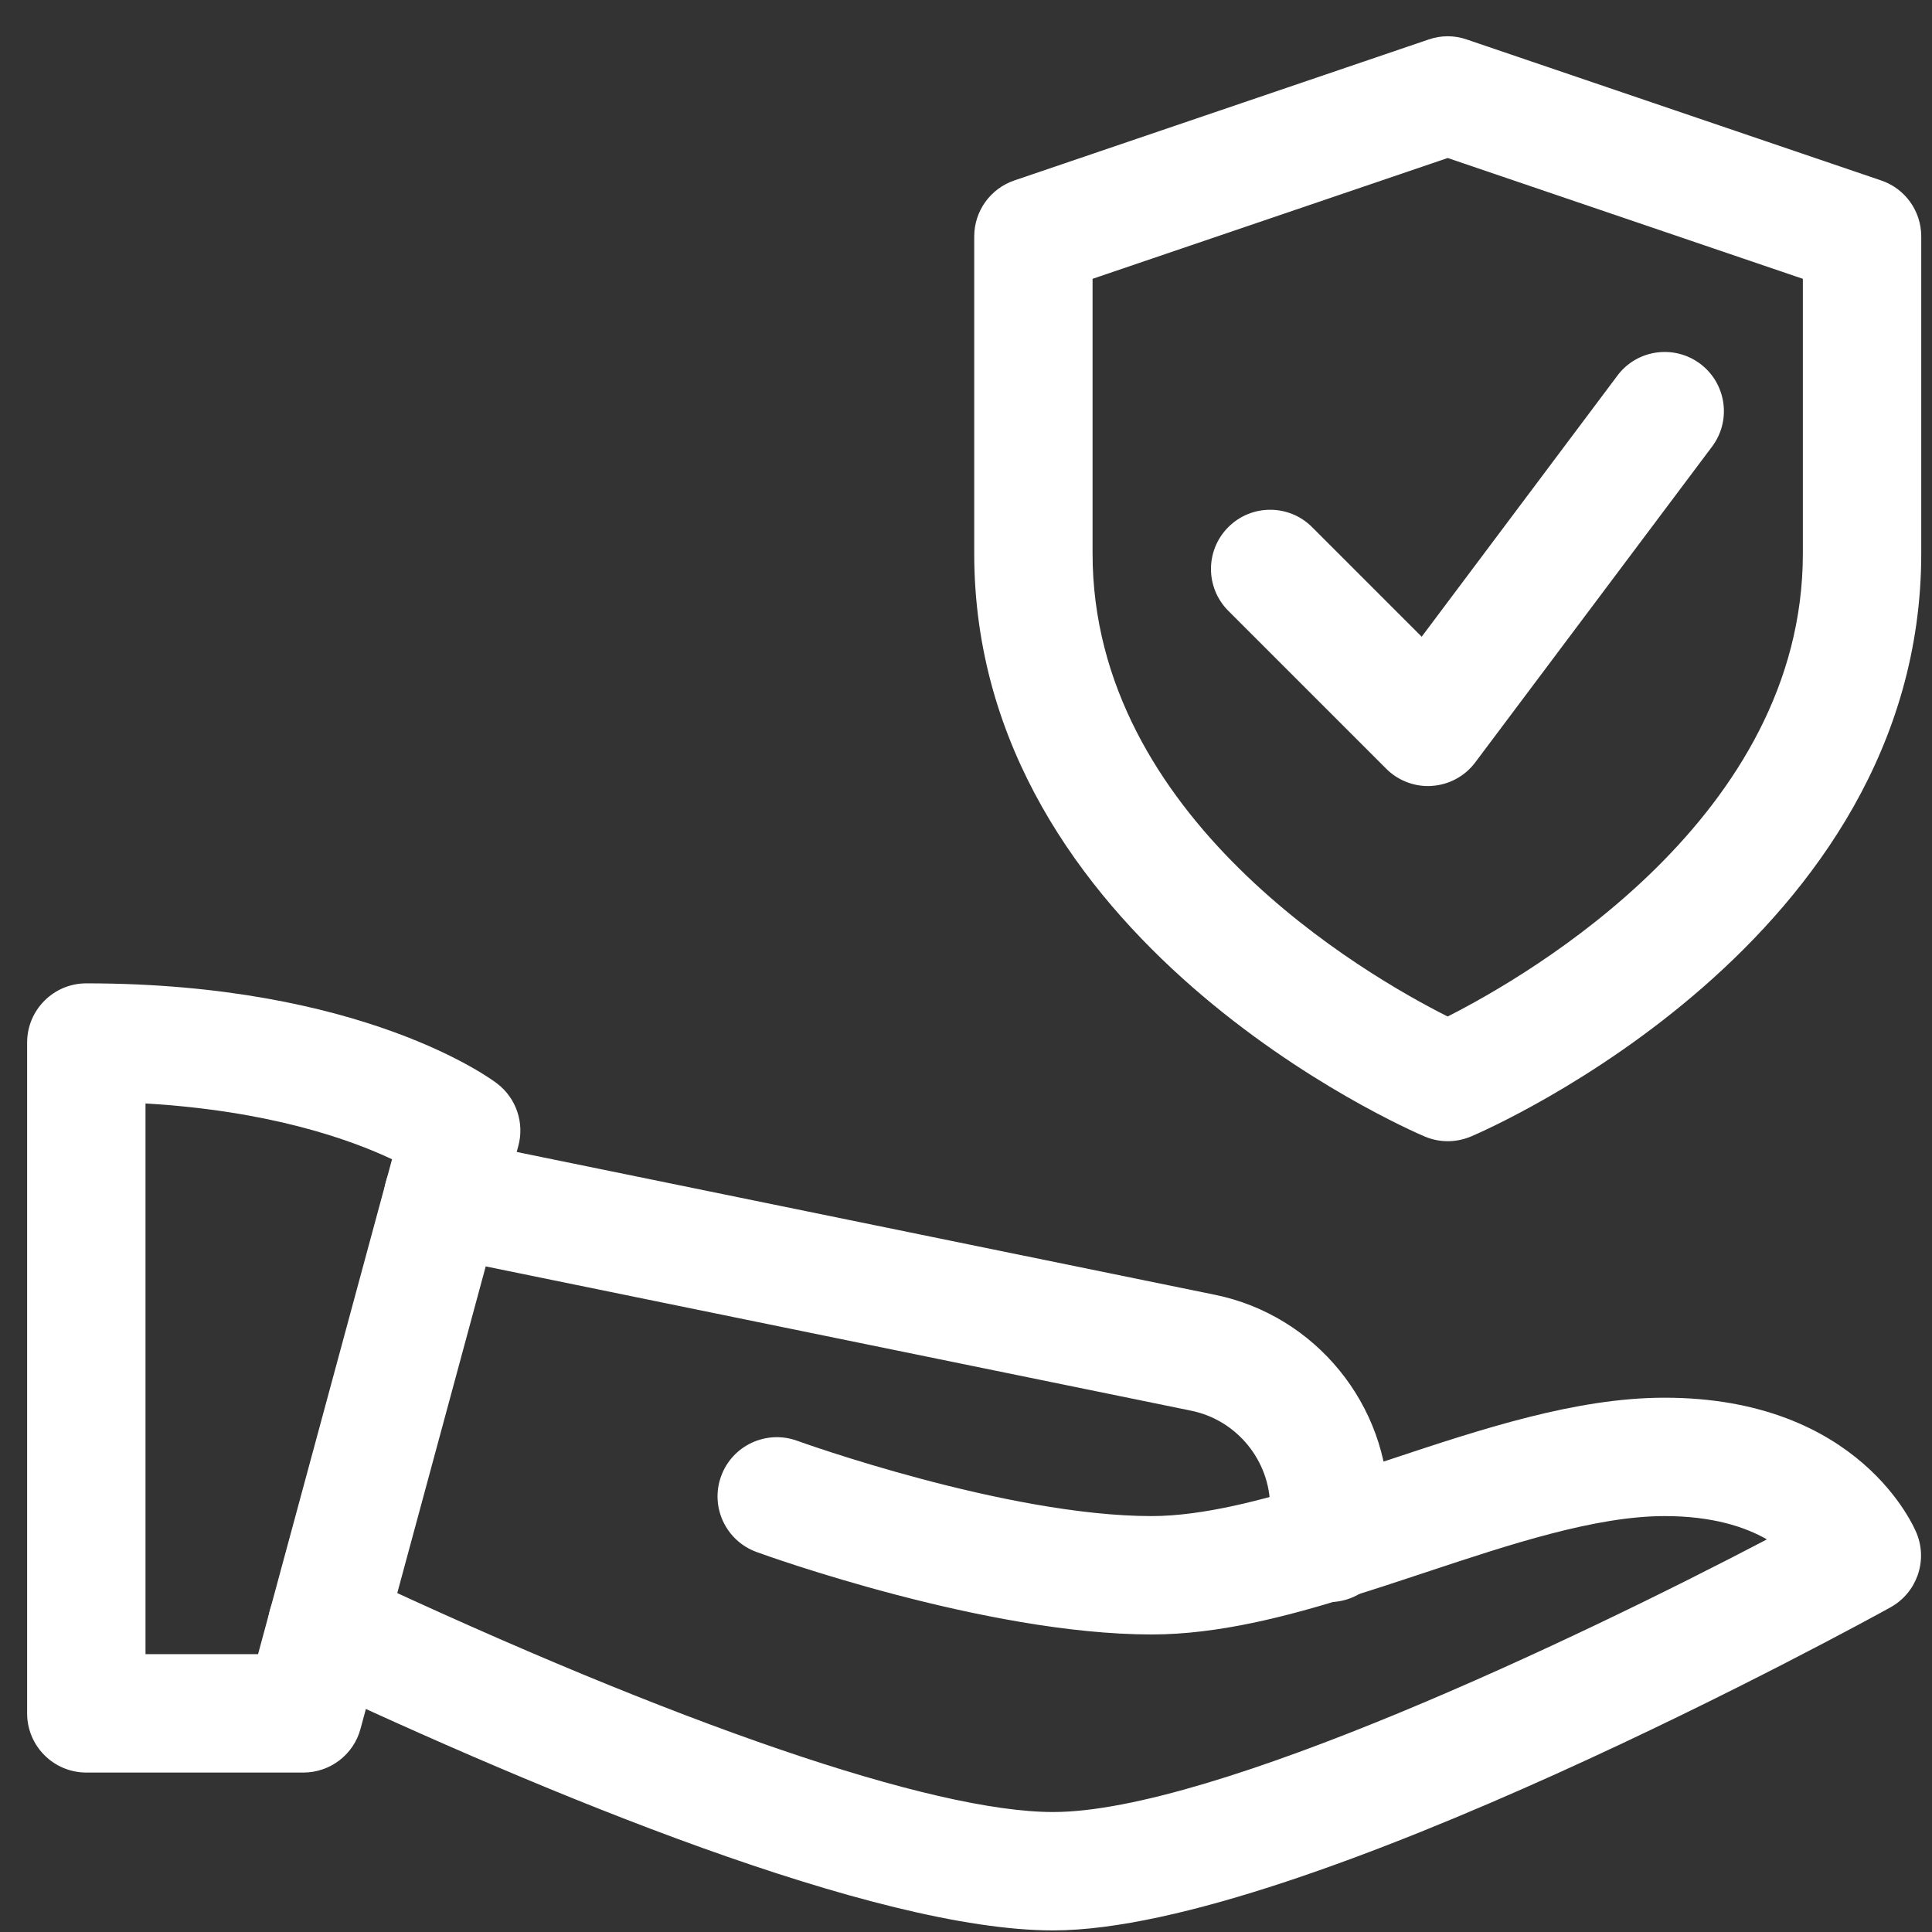 <svg xmlns="http://www.w3.org/2000/svg" width="51" height="51" viewBox="0 0 51 51" fill="none"><rect x="0" y="0" width="51" height="51" fill="#333333" stroke="none"/><path d="M8.008 46.791H2.279C1.416 46.791 0.716 46.091 0.716 45.229V27.521C0.716 26.658 1.416 25.958 2.279 25.958C9.583 25.958 12.983 28.494 13.122 28.602C13.626 28.987 13.849 29.64 13.682 30.252L9.516 45.639C9.333 46.319 8.714 46.791 8.008 46.791ZM3.841 43.666H6.812L10.349 30.602C9.26 30.087 7.131 29.321 3.841 29.129V43.666Z" fill="white"></path><path d="M27.799 50.958C23.092 50.958 14.417 47.356 7.968 44.331C7.186 43.965 6.851 43.033 7.218 42.252C7.582 41.471 8.515 41.131 9.295 41.5C17.878 45.527 24.623 47.833 27.799 47.833C32.023 47.833 41.615 43.269 46.642 40.636C46.063 40.304 45.2 40.021 43.944 40.021C42.111 40.021 39.85 40.771 37.665 41.496C36.955 41.731 36.246 41.967 35.544 42.181C33.998 42.658 32.173 43.146 30.401 43.146C26.011 43.146 20.215 41.059 19.971 40.969C19.159 40.673 18.74 39.777 19.036 38.967C19.332 38.154 20.23 37.74 21.038 38.031C21.092 38.052 26.563 40.021 30.401 40.021C31.767 40.021 33.378 39.579 34.627 39.194C35.307 38.986 35.992 38.758 36.678 38.531C39.098 37.727 41.6 36.896 43.94 36.896C49.104 36.896 50.54 40.336 50.598 40.483C50.892 41.215 50.592 42.05 49.902 42.431C49.277 42.779 34.376 50.958 27.799 50.958Z" fill="white"></path><path d="M35.09 42.291C34.228 42.291 33.528 41.592 33.528 40.729V39.791C33.528 38.56 32.651 37.485 31.444 37.239L11.38 33.135C10.536 32.962 9.99 32.137 10.163 31.292C10.336 30.446 11.163 29.906 12.007 30.075L32.071 34.179C34.725 34.721 36.653 37.083 36.653 39.794V40.731C36.653 41.592 35.953 42.291 35.09 42.291Z" fill="white"></path><path d="M38.216 30.125C38.008 30.125 37.802 30.083 37.606 30C37.121 29.794 25.717 24.829 25.717 14.613V6.242C25.717 5.573 26.142 4.979 26.777 4.763L37.714 1.042C38.039 0.929 38.394 0.929 38.718 1.042L49.656 4.763C50.291 4.977 50.716 5.571 50.716 6.242V14.613C50.716 24.829 39.312 29.796 38.827 30.002C38.631 30.083 38.425 30.125 38.216 30.125ZM28.841 7.36V14.613C28.841 21.587 36.039 25.739 38.214 26.833C40.385 25.733 47.591 21.56 47.591 14.613V7.36L38.216 4.171L28.841 7.36Z" fill="white"></path><path d="M37.695 20.75C37.283 20.75 36.883 20.585 36.591 20.291L32.425 16.125C31.814 15.514 31.814 14.525 32.425 13.914C33.035 13.304 34.025 13.304 34.635 13.914L37.529 16.808L42.695 9.916C43.208 9.227 44.189 9.085 44.883 9.604C45.572 10.123 45.712 11.102 45.193 11.791L38.943 20.125C38.672 20.487 38.258 20.714 37.804 20.745C37.768 20.75 37.733 20.75 37.695 20.75Z" fill="white"></path></svg>